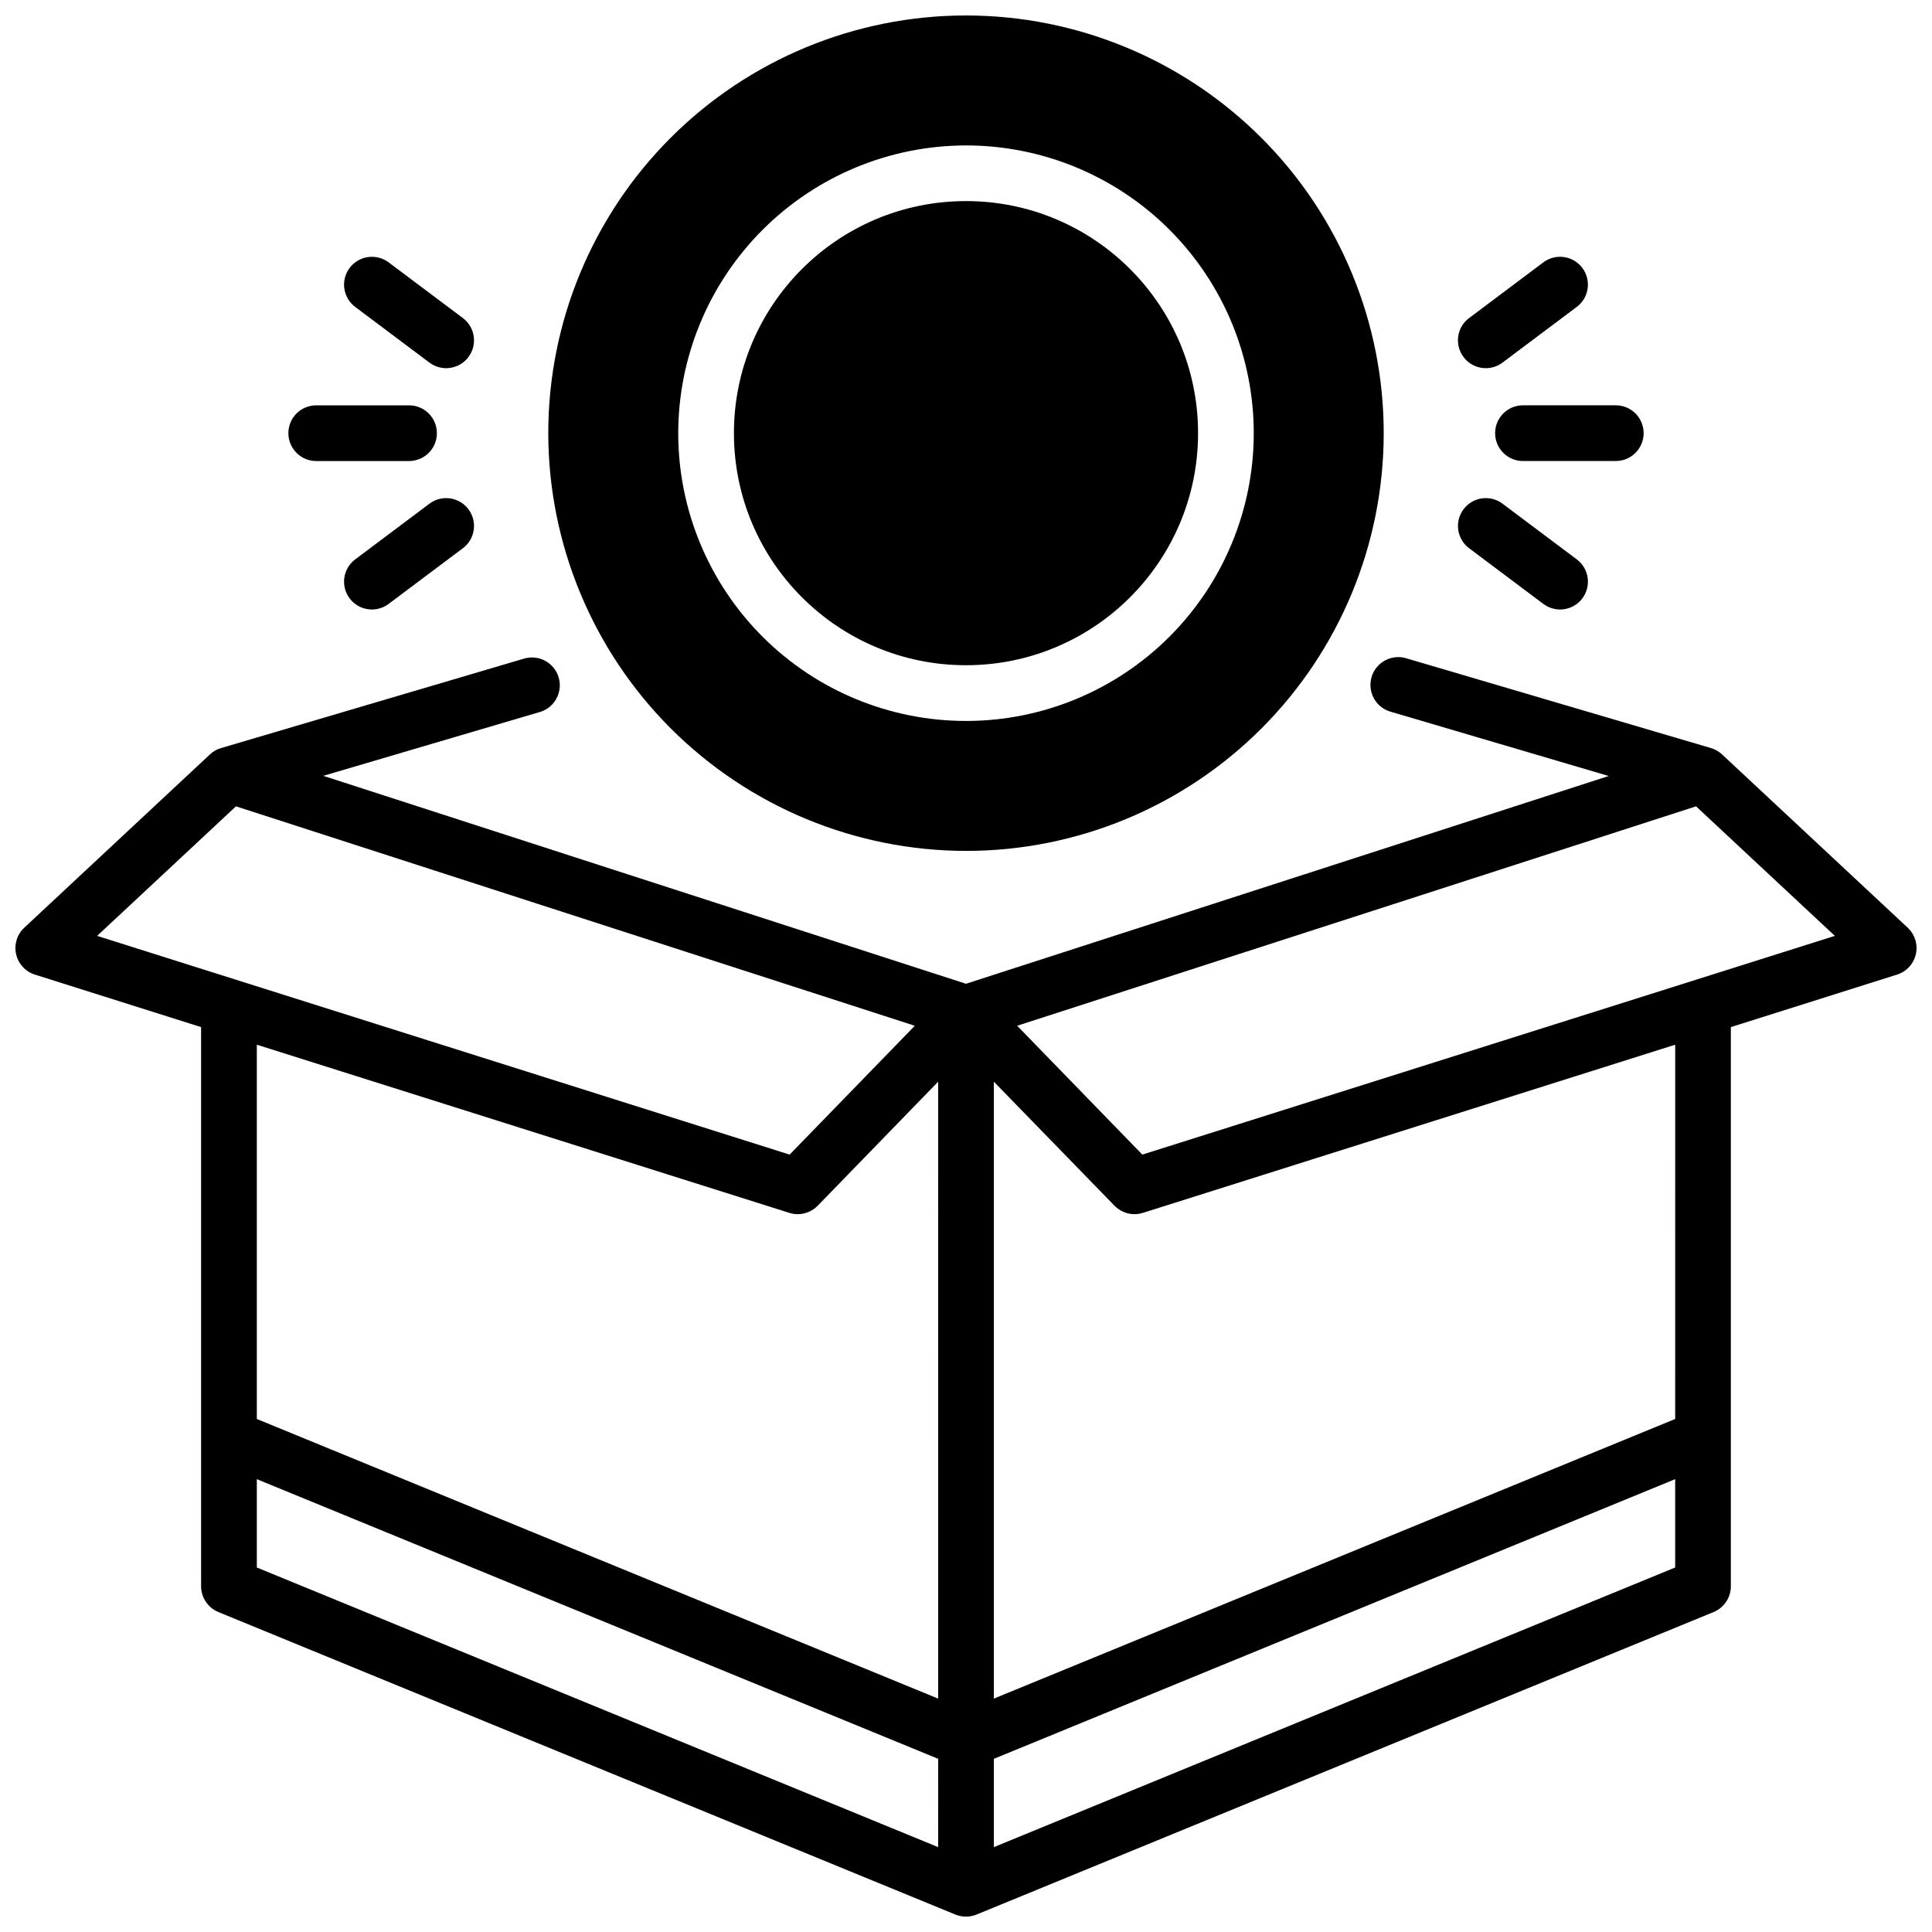 <?xml version="1.0" encoding="UTF-8"?>
<!-- Uploaded to: ICON Repo, www.svgrepo.com, Generator: ICON Repo Mixer Tools -->
<svg width="800px" height="800px" version="1.1" viewBox="144 144 512 512" xmlns="http://www.w3.org/2000/svg">
 <defs>
  <clipPath id="b">
   <path d="m148.09 318h503.81v333.9h-503.81z"/>
  </clipPath>
  <clipPath id="a">
   <path d="m289 148.09h222v221.91h-222z"/>
  </clipPath>
 </defs>
 <g clip-path="url(#b)">
  <path d="m649.56 389.85-49.199-45.922h-0.004c-0.832-0.789-1.848-1.367-2.949-1.684l-80.531-23.734c-1.898-0.625-3.969-0.457-5.742 0.473-1.77 0.926-3.09 2.531-3.652 4.449-0.566 1.918-0.328 3.981 0.656 5.723 0.984 1.738 2.633 3.004 4.566 3.508l57.613 16.984-170.32 55.062-170.32-55.105 57.613-16.984-0.004 0.004c3.781-1.25 5.891-5.277 4.766-9.094-1.129-3.82-5.082-6.059-8.938-5.059l-80.531 23.773c-1.102 0.316-2.113 0.895-2.949 1.684l-49.199 45.922c-1.922 1.789-2.75 4.465-2.168 7.023 0.578 2.562 2.477 4.621 4.981 5.406l44.043 13.914v148.13c-0.02 3.012 1.789 5.738 4.578 6.887l195.32 80.168c1.797 0.734 3.809 0.734 5.609 0l195.32-80.168c2.785-1.148 4.598-3.875 4.574-6.887v-148.13l44.043-13.914c2.504-0.785 4.402-2.844 4.984-5.406 0.578-2.559-0.246-5.234-2.168-7.023zm-479.82 2.168 36.793-34.332 179.9 58.152-33.172 34.145zm222.88 241.49-180.56-74.105v-23.41l180.57 74.113zm0-39.359-180.56-74.105v-99.188l141.12 44.566h-0.004c0.719 0.23 1.473 0.348 2.227 0.344 1.992-0.004 3.898-0.809 5.293-2.234l31.93-32.875zm195.32-34.746-180.56 74.105v-23.398l180.56-74.117zm0-39.359-180.56 74.105v-163.49l31.98 32.875c1.391 1.426 3.301 2.231 5.293 2.234 0.754 0.004 1.504-0.113 2.223-0.344l141.07-44.566zm-141.21-70.062-33.172-34.145 179.91-58.152 36.789 34.332z"/>
 </g>
 <path d="m461.5 258.79c0 33.965-27.535 61.5-61.5 61.5-33.969 0-61.5-27.535-61.5-61.5 0-33.965 27.531-61.5 61.5-61.5 33.965 0 61.5 27.535 61.5 61.5"/>
 <g clip-path="url(#a)">
  <path d="m400 369.5c29.359 0 57.516-11.664 78.277-32.426 20.758-20.758 32.422-48.918 32.422-78.277s-11.664-57.516-32.422-78.277c-20.762-20.758-48.918-32.422-78.277-32.422s-57.52 11.664-78.277 32.422c-20.762 20.762-32.426 48.918-32.426 78.277 0.035 29.352 11.711 57.488 32.461 78.242 20.754 20.75 48.891 32.426 78.242 32.461zm0-186.96c20.223 0 39.621 8.035 53.922 22.336 14.301 14.301 22.336 33.699 22.336 53.922 0 20.227-8.035 39.625-22.336 53.926s-33.699 22.336-53.922 22.336c-20.227 0-39.625-8.035-53.926-22.336s-22.336-33.699-22.336-53.926c0.023-20.219 8.066-39.602 22.363-53.898 14.297-14.297 33.68-22.336 53.898-22.359z"/>
 </g>
 <path d="m540.22 258.79c0 4.078 3.305 7.383 7.379 7.383h24.602c4.074 0 7.379-3.305 7.379-7.383 0-4.074-3.305-7.379-7.379-7.379h-24.602c-4.074 0-7.379 3.305-7.379 7.379z"/>
 <path d="m537.76 241.57c1.594 0 3.144-0.52 4.418-1.477l19.68-14.762v0.004c3.262-2.449 3.922-7.074 1.477-10.332-2.445-3.262-7.07-3.922-10.332-1.477l-19.68 14.762v-0.004c-2.543 1.906-3.578 5.231-2.57 8.242 1.008 3.016 3.832 5.047 7.008 5.043z"/>
 <path d="m533.33 289.29 19.68 14.762v-0.004c3.262 2.445 7.887 1.785 10.332-1.473 2.445-3.262 1.785-7.887-1.477-10.332l-19.68-14.762c-3.262-2.445-7.887-1.785-10.332 1.477-2.445 3.262-1.785 7.887 1.477 10.332z"/>
 <path d="m227.8 266.18h24.602c4.074 0 7.379-3.305 7.379-7.383 0-4.074-3.305-7.379-7.379-7.379h-24.602c-4.074 0-7.379 3.305-7.379 7.379 0 4.078 3.305 7.383 7.379 7.383z"/>
 <path d="m238.13 225.34 19.68 14.762v-0.004c3.262 2.445 7.887 1.785 10.332-1.477 2.445-3.262 1.785-7.887-1.473-10.332l-19.68-14.762-0.004 0.004c-3.258-2.445-7.887-1.785-10.332 1.477-2.445 3.258-1.781 7.883 1.477 10.332z"/>
 <path d="m257.81 277.48-19.68 14.762c-3.258 2.445-3.922 7.07-1.477 10.332 2.445 3.258 7.074 3.918 10.332 1.473l19.68-14.762 0.004 0.004c3.258-2.445 3.918-7.07 1.473-10.332s-7.07-3.922-10.332-1.477z"/>
</svg>